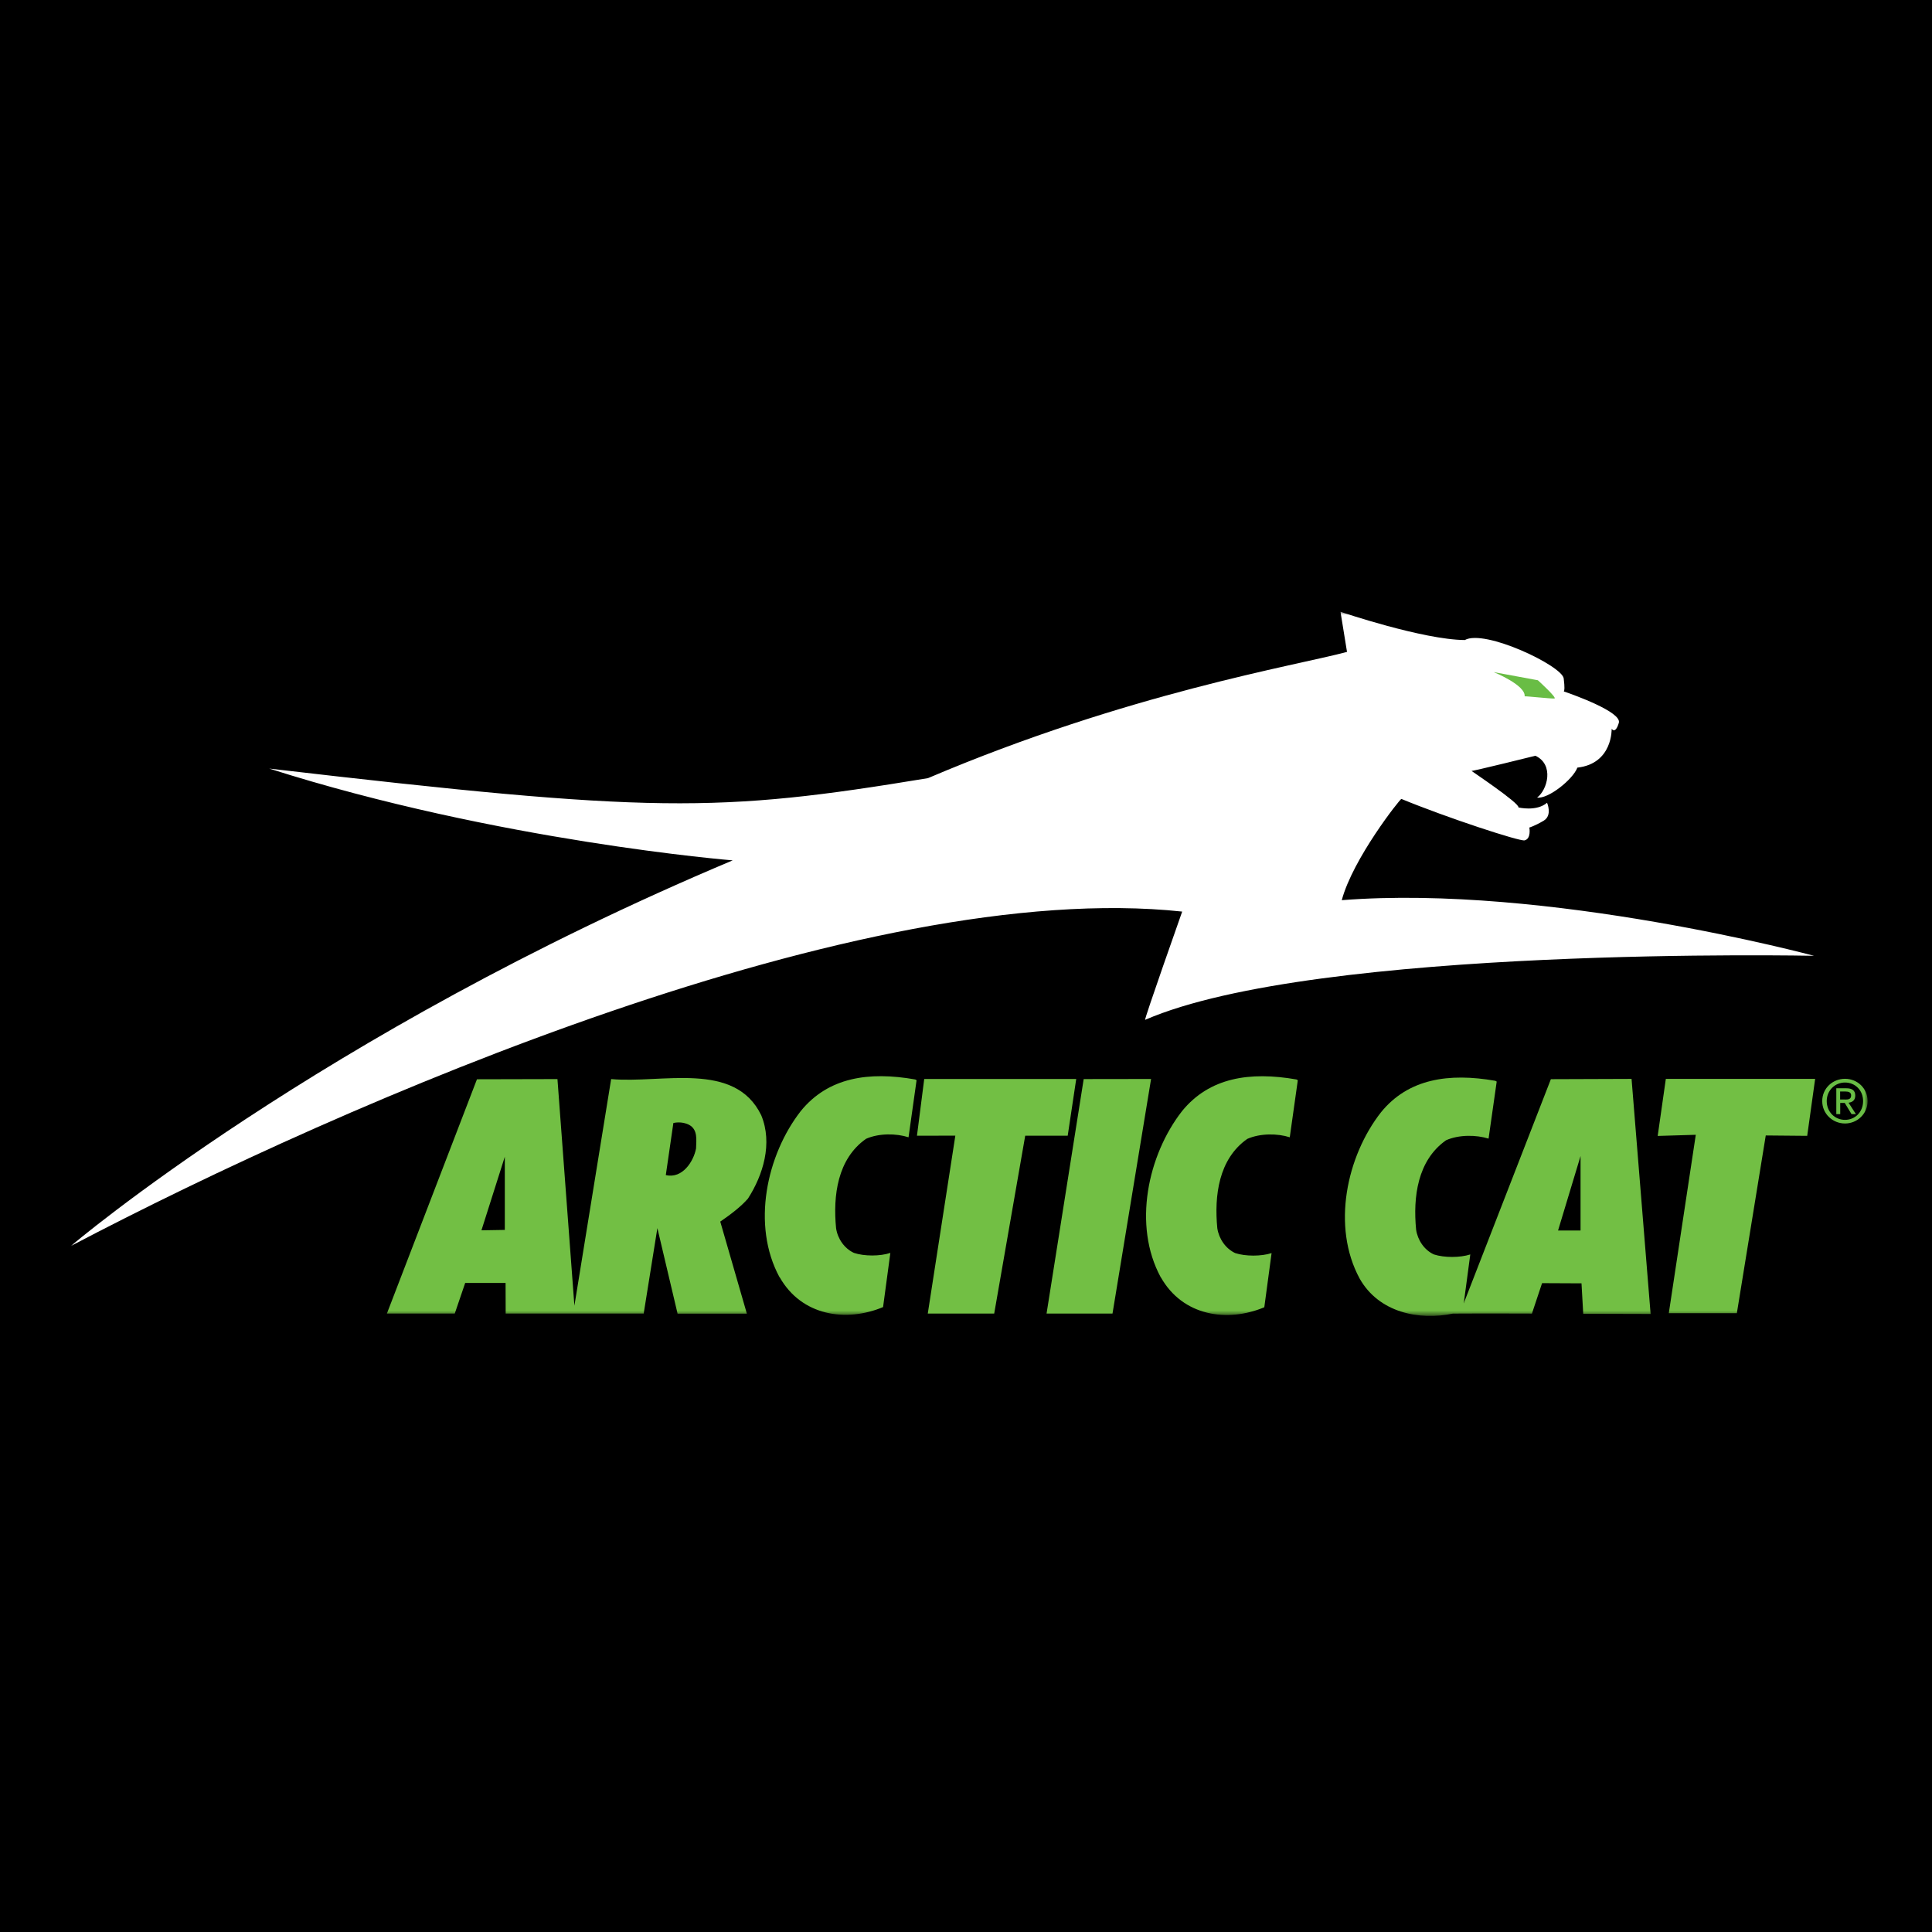 <svg viewBox="0 0 300 300" fill="none" xmlns="http://www.w3.org/2000/svg">
<rect width="300" height="300" fill="black"></rect>
<mask id="mask0_243_6140" style="mask-type:luminance" maskUnits="userSpaceOnUse" x="11" y="95" width="279" height="110">
<path d="M290 95H11V204.344H290V95Z" fill="white"></path>
</mask>
<g mask="url(#mask0_243_6140)">
<path d="M121.042 198.325C116.672 190.269 119.021 179.345 124.356 172.508C128.607 167.292 134.879 166.34 142.117 167.619L142.325 167.737L141.077 176.596C139.174 175.986 136.499 175.942 134.478 176.833C130.034 179.954 129.335 185.662 129.826 190.715C130.064 192.335 131.104 193.866 132.605 194.55C134.181 195.085 136.677 195.085 138.253 194.55L137.123 202.962C131.416 205.355 124.475 204.359 121.057 198.31" fill="#72BF44"></path>
</g>
<path d="M168.275 167.558L162.509 203.971H172.749L178.739 167.543L168.275 167.558Z" fill="#72BF44"></path>
<path d="M143.514 167.543L142.385 176.356L148.345 176.342L144.064 203.971H154.379L159.194 176.356H165.793L167.116 167.543H143.514Z" fill="#72BF44"></path>
<mask id="mask1_243_6140" style="mask-type:luminance" maskUnits="userSpaceOnUse" x="11" y="95" width="279" height="110">
<path d="M290 95H11V204.344H290V95Z" fill="white"></path>
</mask>
<g mask="url(#mask1_243_6140)">
<path d="M102.078 190.7L99.952 203.972H78.521L78.506 199.216H72.234L70.614 203.972H60.076L74.062 167.589L86.561 167.559L89.192 202.754L94.899 167.559C102.821 168.272 114.087 164.676 118.204 173.177C120.017 177.547 118.486 182.481 116.138 186.122C115.038 187.386 113.388 188.634 111.842 189.689L115.974 203.987H105.214L102.078 190.7ZM78.387 190.997V179.613L74.76 191.042L78.387 190.982V190.997ZM108.082 178.349C108.127 176.967 108.365 175.421 107.027 174.678C105.838 174.039 104.56 174.381 104.56 174.381L103.386 182.466C105.972 183.076 107.711 180.326 108.082 178.334" fill="#72BF44"></path>
<path d="M180.24 198.34C175.87 190.284 178.219 179.36 183.554 172.523C187.805 167.306 194.077 166.355 201.315 167.619L201.523 167.737L200.275 176.596C198.372 175.986 195.697 175.956 193.676 176.848C189.232 179.969 188.533 185.662 189.024 190.73C189.276 192.35 190.302 193.881 191.803 194.579C193.378 195.099 195.86 195.099 197.451 194.579L196.321 202.991C190.614 205.384 183.673 204.389 180.255 198.34" fill="#72BF44"></path>
<path d="M269.697 203.913L274.186 176.314L280.621 176.373L281.855 167.53H258.669L257.406 176.388L263.321 176.21L259.13 203.913H269.697ZM241.934 191.072L245.427 179.509V191.072H241.934ZM227.161 203.2L227.28 202.368ZM227.294 202.353L228.305 194.788C226.73 195.308 224.233 195.308 222.657 194.788C221.156 194.104 220.131 192.558 219.893 190.938C219.402 185.885 220.101 180.178 224.545 177.057C226.566 176.165 229.241 176.21 231.144 176.804L232.407 167.946L232.199 167.827C224.961 166.564 218.674 167.5 214.438 172.717C209.088 179.554 206.754 190.478 211.124 198.533C214.111 203.824 220.339 205.073 225.615 203.973H226.269C229.806 203.943 237.877 203.973 237.877 203.973L239.452 199.247L245.575 199.276L245.843 204.003L256.306 204.032L253.348 167.53L240.819 167.574L227.384 202.13L227.309 202.368L227.294 202.353Z" fill="#72BF44"></path>
<path d="M282.955 170.978C282.955 168.986 284.575 167.515 286.492 167.515C288.41 167.515 290 168.986 290 170.978C290 172.969 288.38 174.455 286.492 174.455C284.605 174.455 282.955 172.984 282.955 170.978ZM286.492 173.891C288.068 173.891 289.301 172.657 289.301 170.978C289.301 169.298 288.068 168.094 286.492 168.094C284.917 168.094 283.654 169.328 283.654 170.978C283.654 172.627 284.887 173.891 286.492 173.891ZM285.749 172.999H285.14V168.986H286.671C287.622 168.986 288.083 169.328 288.083 170.13C288.083 170.844 287.637 171.156 287.042 171.23L288.187 172.999H287.503L286.448 171.26H285.749V172.999ZM286.478 170.74C286.983 170.74 287.444 170.71 287.444 170.086C287.444 169.595 286.998 169.491 286.567 169.491H285.734V170.725H286.463L286.478 170.74Z" fill="#69BD45"></path>
<path d="M208.345 139.796C210.069 133.316 217.426 124.027 217.604 124.056C224.739 126.999 235.975 130.67 236.733 130.492C237.803 130.239 237.476 128.5 237.476 128.5C237.476 128.5 238.278 128.277 239.69 127.445C241.102 126.613 240.225 124.651 240.225 124.651C238.59 126.063 235.781 125.379 235.781 125.379C236.034 124.755 228.291 119.598 228.499 119.702C228.662 119.776 238.412 117.353 238.412 117.353C241.37 118.721 240.285 122.659 238.68 123.848C240.389 124.101 244.223 121.054 244.937 119.196C250.451 118.572 250.258 113.162 250.258 113.162C250.258 113.162 250.822 114.084 251.372 112.241C251.863 110.561 244.238 107.841 242.826 107.366C242.93 107.247 242.99 106.801 242.811 105.344C242.559 103.382 230.52 97.645 227.458 99.385C220.949 99.34 208.152 95 208.152 95L209.163 101.227C201.285 103.353 175.157 107.603 144.094 120.831C111.337 126.241 101.409 126.286 41.81 119.345C77.317 130.655 113.775 133.598 113.775 133.598C49.628 160.574 11 193.479 11 193.479C53.923 170.933 134.017 136.244 183.569 141.55C183.569 141.55 177.594 158.463 177.817 158.359C204.451 146.796 281.677 148.416 281.677 148.416C281.677 148.416 240.255 137.269 208.345 139.781" fill="white"></path>
<path d="M238.783 105.612C238.783 105.612 241.86 108.406 241.369 108.465C240.894 108.51 236.881 108.079 236.747 108.124C236.911 106.37 231.932 104.363 231.932 104.363L238.783 105.627V105.612Z" fill="#69BD45"></path>
</g>
</svg>
